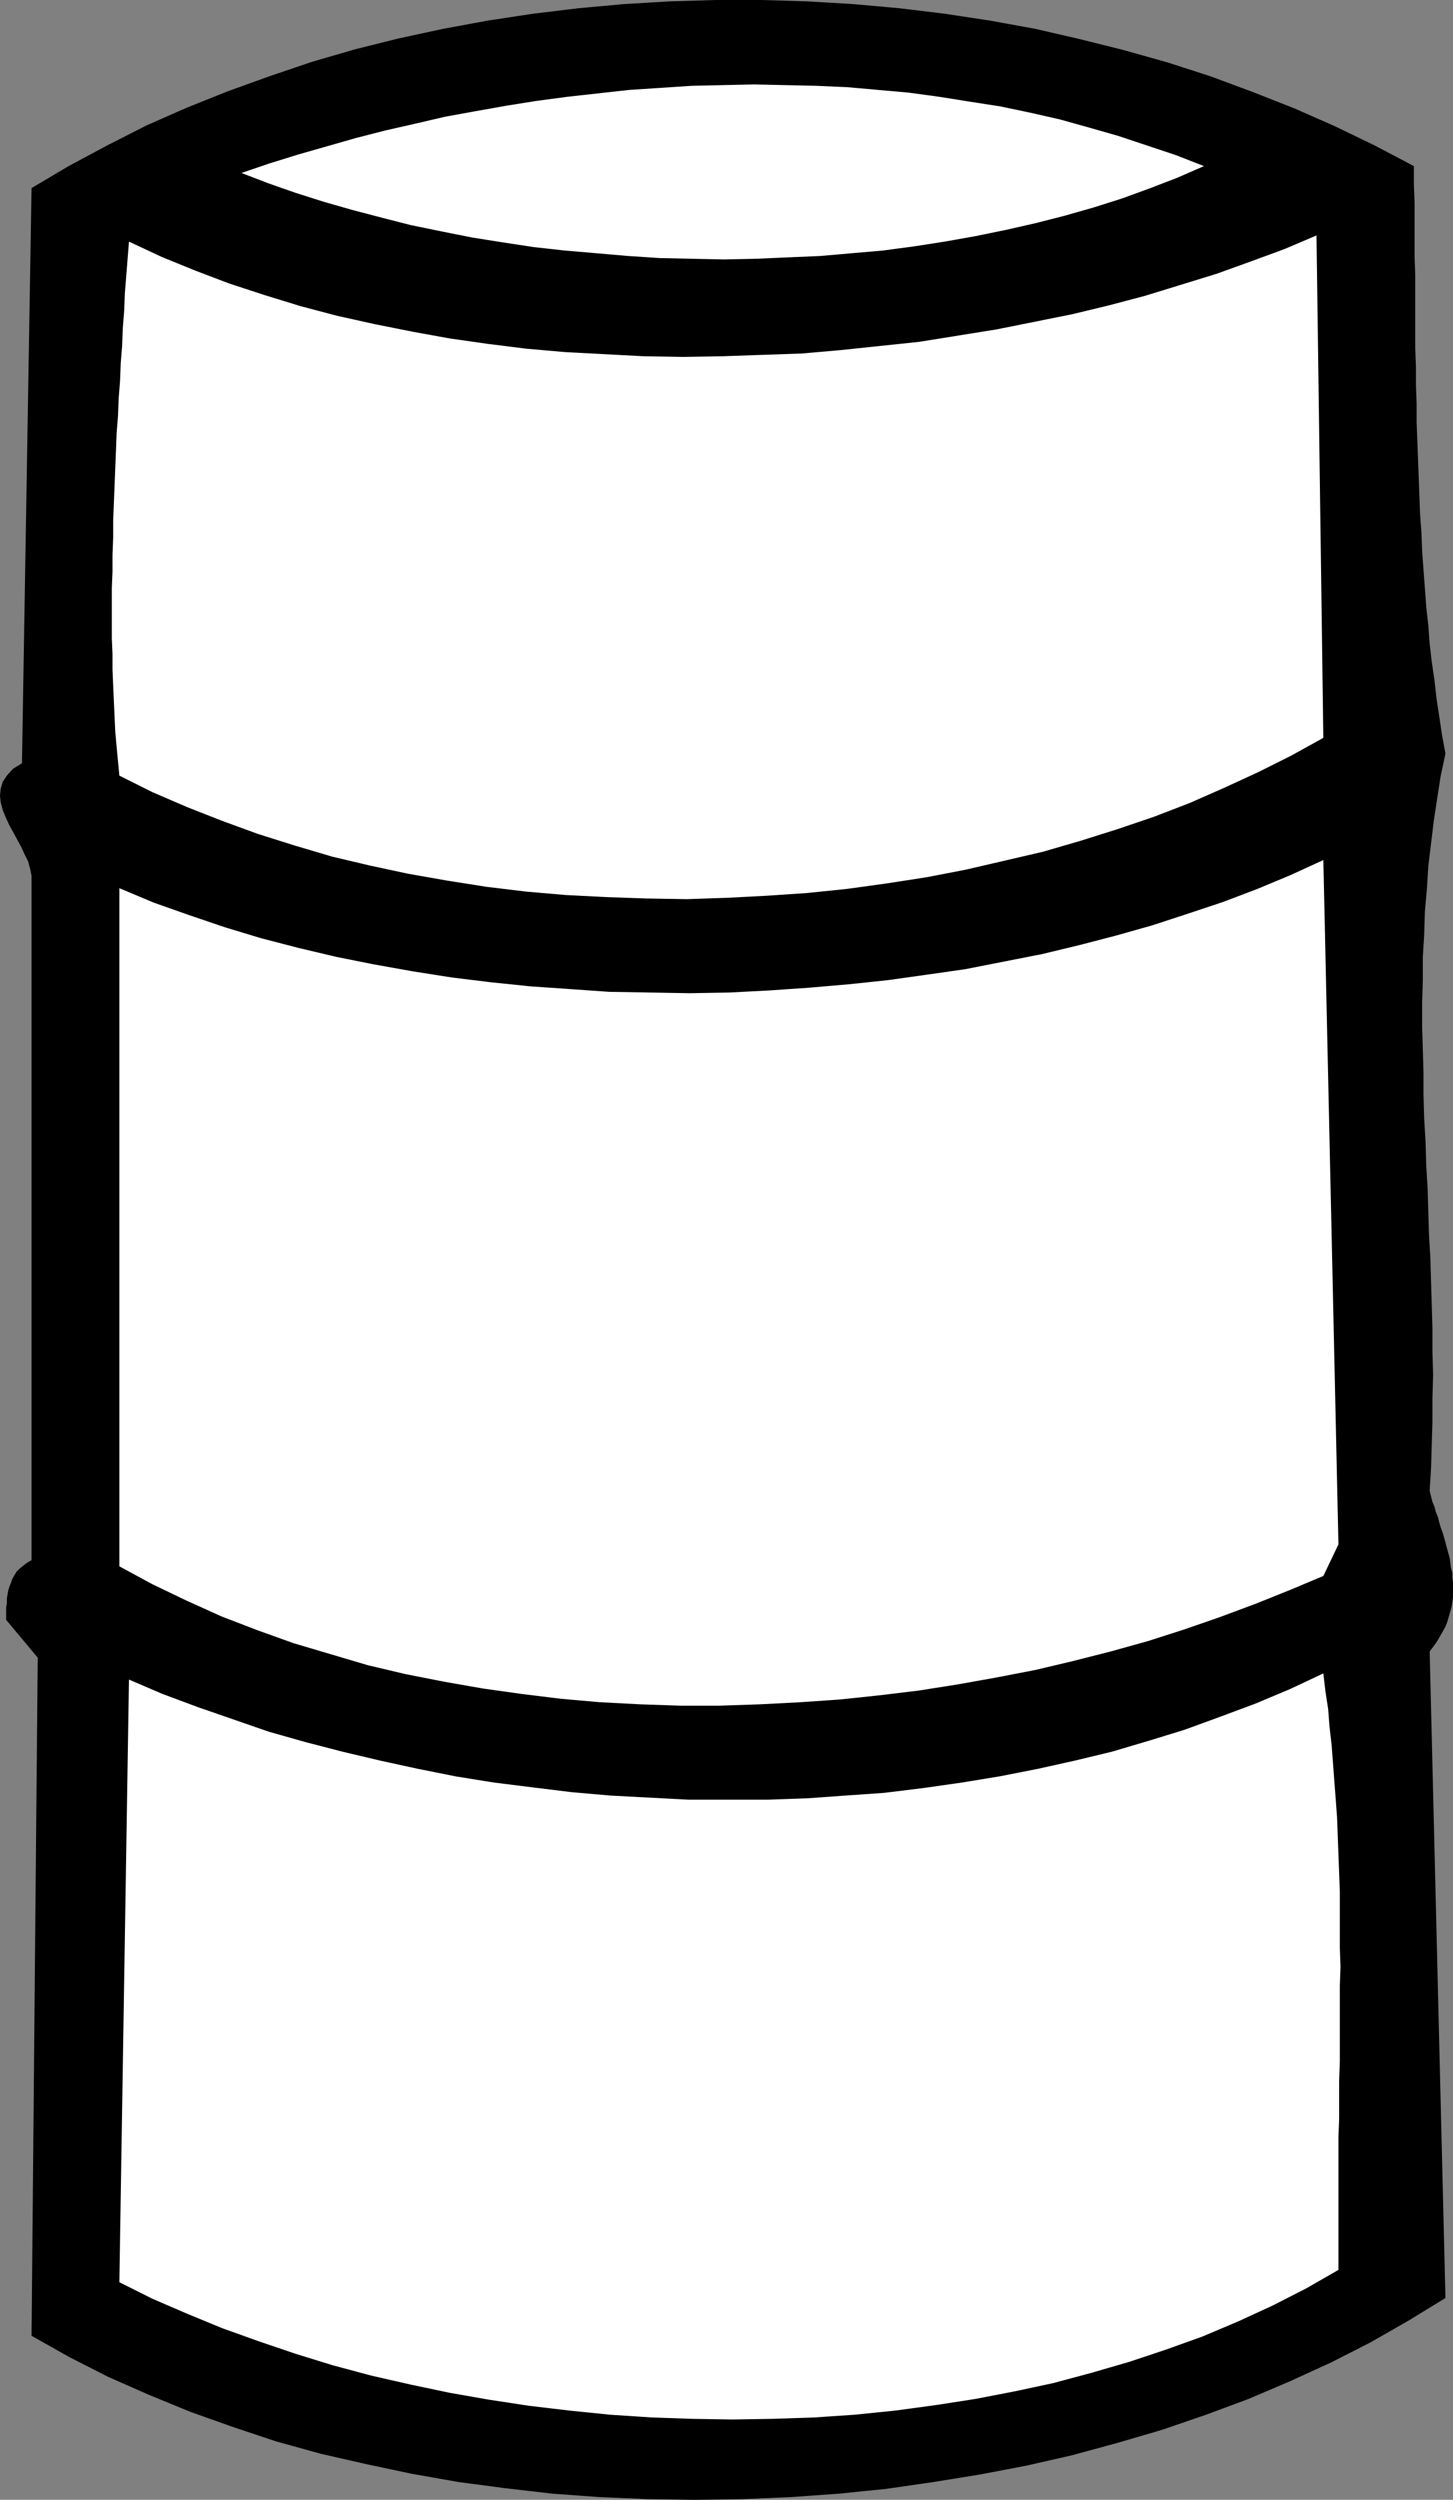 <?xml version="1.0" encoding="UTF-8" standalone="no"?>
<svg
   version="1.0"
   width="90.536mm"
   height="155.711mm"
   id="svg5"
   sodipodi:docname="Oil Barrel 1.wmf"
   xmlns:inkscape="http://www.inkscape.org/namespaces/inkscape"
   xmlns:sodipodi="http://sodipodi.sourceforge.net/DTD/sodipodi-0.dtd"
   xmlns="http://www.w3.org/2000/svg"
   xmlns:svg="http://www.w3.org/2000/svg">
  <rect width="100%" height="100%" fill="#808080" stroke="none"/>
  <sodipodi:namedview
     id="namedview5"
     pagecolor="#ffffff"
     bordercolor="#000000"
     borderopacity="0.25"
     inkscape:showpageshadow="2"
     inkscape:pageopacity="0.0"
     inkscape:pagecheckerboard="0"
     inkscape:deskcolor="#d1d1d1"
     inkscape:document-units="mm" />
  <defs
     id="defs1">
    <pattern
       id="WMFhbasepattern"
       patternUnits="userSpaceOnUse"
       width="6"
       height="6"
       x="0"
       y="0" />
  </defs>
  <path
     style="fill:#000000;fill-opacity:1;fill-rule:evenodd;stroke:none"
     d="m 336.691,350.976 0.323,-5.333 0.162,-5.494 0.162,-5.494 v -5.494 l 0.162,-5.494 -0.162,-5.494 v -5.494 l -0.162,-5.494 -0.162,-5.494 -0.162,-5.494 -0.323,-5.494 -0.162,-5.494 -0.162,-5.494 -0.323,-5.333 -0.162,-5.494 -0.323,-5.494 -0.162,-5.494 v -5.333 l -0.162,-5.494 -0.162,-5.333 v -5.494 l 0.162,-5.494 v -5.333 l 0.323,-5.333 0.162,-5.494 0.485,-5.333 0.323,-5.333 0.646,-5.332 0.646,-5.333 0.808,-5.333 0.808,-5.171 1.131,-5.333 -0.808,-4.363 -0.646,-4.363 -0.646,-4.201 -0.485,-4.363 -0.646,-4.363 -0.485,-4.201 -0.323,-4.363 -0.485,-4.363 -0.323,-4.363 -0.323,-4.363 -0.323,-4.363 -0.162,-4.363 -0.323,-4.363 -0.162,-4.363 -0.162,-4.363 -0.162,-4.201 -0.162,-4.363 -0.162,-4.363 v -4.363 l -0.162,-4.363 v -4.363 l -0.162,-4.201 v -4.363 -4.363 -4.363 -4.201 l -0.162,-4.363 v -4.201 -4.363 -4.201 l -0.162,-4.201 v -4.363 l -9.209,-4.848 -9.37,-4.525 -9.532,-4.201 -9.855,-3.878 -10.017,-3.717 -10.017,-3.232 -10.34,-2.909 L 254.296,9.211 243.794,6.787 233.131,4.848 222.468,3.232 211.805,1.939 200.981,0.97 190.156,0.323 179.332,0 H 168.507 L 157.683,0.323 146.858,0.97 136.195,1.939 125.532,3.232 114.869,4.848 104.368,6.787 93.866,9.049 83.527,11.635 l -10.017,2.909 -10.017,3.393 -9.855,3.555 -9.694,3.878 -9.532,4.201 -9.209,4.686 L 16.156,39.105 7.432,44.276 5.17,179.689 3.07,180.982 1.616,182.598 0.646,184.052 0.162,185.668 0,187.284 l 0.162,1.616 0.485,1.778 0.646,1.616 0.808,1.778 0.969,1.778 0.969,1.778 0.969,1.778 0.808,1.778 0.808,1.616 0.485,1.778 0.323,1.616 v 5.171 5.171 5.171 5.171 5.009 5.171 5.009 5.171 5.009 5.009 5.009 5.009 5.009 5.009 5.009 5.009 5.009 5.009 5.009 4.848 5.009 5.009 5.009 5.009 5.009 5.009 5.009 4.848 5.009 5.171 5.009 5.009 l -1.131,0.646 -0.808,0.646 -0.808,0.646 -0.808,0.808 -0.485,0.808 -0.485,0.808 -0.323,0.97 -0.323,0.808 -0.323,0.97 -0.162,0.97 -0.162,0.97 v 1.131 l -0.162,0.97 v 0.97 0.97 0.97 l 7.432,8.888 -1.454,159.652 8.886,5.009 9.209,4.686 9.532,4.201 9.855,4.04 10.017,3.555 10.178,3.393 10.501,2.909 10.663,2.424 10.663,2.262 10.986,1.939 10.986,1.454 11.148,1.293 11.148,0.808 11.309,0.485 11.148,0.162 11.309,-0.162 11.309,-0.485 11.309,-0.808 11.148,-1.131 11.148,-1.616 10.986,-1.778 10.986,-2.101 10.663,-2.424 10.663,-2.909 10.501,-3.07 10.34,-3.555 10.017,-3.717 9.855,-4.201 9.532,-4.363 9.209,-4.686 9.047,-5.171 8.724,-5.333 -3.716,-152.219 0.969,-1.293 0.808,-1.131 0.646,-1.131 0.646,-1.131 0.646,-1.131 0.485,-1.293 0.323,-1.131 0.323,-1.131 0.323,-1.131 0.162,-1.131 0.162,-1.131 v -1.293 -1.131 -1.131 l -0.162,-1.131 v -1.131 l -0.323,-1.131 -0.162,-1.293 -0.162,-1.131 -0.323,-1.131 -0.323,-1.131 -0.323,-1.293 -0.323,-1.131 -0.323,-1.131 -0.485,-1.293 -0.323,-1.131 -0.323,-1.293 -0.485,-1.131 -0.323,-1.293 -0.485,-1.131 -0.323,-1.293 z"
     id="path1" />
  <path
     style="fill:#ffffff;fill-opacity:1;fill-rule:evenodd;stroke:none"
     d="m 311.65,393.959 -7.916,3.717 -8.078,3.393 -8.24,3.07 -8.401,3.07 -8.401,2.585 -8.724,2.585 -8.724,2.101 -8.724,1.939 -9.047,1.778 -8.886,1.454 -9.047,1.293 -9.209,1.131 -9.209,0.646 -9.047,0.646 -9.209,0.323 h -9.37 -9.209 l -9.209,-0.485 -9.209,-0.485 -9.209,-0.808 -9.209,-1.131 -9.047,-1.131 -9.047,-1.454 -8.886,-1.778 -8.886,-1.939 -8.886,-2.101 -8.724,-2.262 -8.563,-2.424 -8.401,-2.909 -8.401,-2.909 -8.24,-3.07 -7.916,-3.393 -2.262,141.877 7.755,3.878 8.24,3.555 8.24,3.393 8.563,3.07 8.563,2.909 8.886,2.747 9.047,2.424 9.209,2.101 9.209,1.939 9.209,1.616 9.532,1.454 9.532,1.131 9.532,0.97 9.694,0.646 9.532,0.323 9.694,0.162 9.532,-0.162 9.694,-0.323 9.532,-0.646 9.532,-0.97 9.532,-1.293 9.37,-1.454 9.209,-1.778 9.047,-1.939 9.047,-2.424 8.886,-2.585 8.724,-2.909 8.563,-3.07 8.401,-3.555 8.078,-3.717 7.916,-4.04 7.593,-4.363 v -4.525 -4.363 -4.525 -4.363 -4.525 -4.525 -4.363 l 0.162,-4.525 v -4.525 -4.363 l 0.162,-4.525 v -4.525 -4.363 -4.525 -4.363 l 0.162,-4.525 -0.162,-4.363 v -4.363 -4.525 -4.363 l -0.162,-4.363 -0.162,-4.363 -0.162,-4.363 -0.162,-4.363 -0.323,-4.363 -0.323,-4.201 -0.323,-4.363 -0.323,-4.201 -0.485,-4.201 -0.323,-4.201 -0.646,-4.201 z"
     id="path2" />
  <path
     style="fill:#ffffff;fill-opacity:1;fill-rule:evenodd;stroke:none"
     d="m 311.65,202.474 -7.755,3.555 -7.755,3.232 -8.078,3.07 -8.24,2.747 -8.401,2.747 -8.563,2.424 -8.724,2.262 -8.724,2.101 -9.047,1.778 -9.047,1.778 -9.047,1.293 -9.209,1.293 -9.209,0.97 -9.37,0.808 -9.37,0.646 -9.37,0.485 -9.37,0.162 -9.37,-0.162 -9.532,-0.162 -9.209,-0.646 -9.37,-0.646 -9.37,-0.97 -9.209,-1.131 -9.209,-1.454 -9.047,-1.616 -8.886,-1.778 -8.886,-2.101 -8.724,-2.262 -8.563,-2.585 -8.563,-2.909 -8.24,-2.909 -8.078,-3.393 v 159.652 l 7.755,4.201 8.078,3.878 8.24,3.717 8.401,3.232 8.563,3.07 8.724,2.585 8.724,2.585 8.886,2.101 9.047,1.778 9.209,1.616 9.209,1.293 9.209,1.131 9.209,0.808 9.37,0.485 9.37,0.323 h 9.37 l 9.532,-0.323 9.37,-0.485 9.37,-0.646 9.209,-0.97 9.37,-1.131 9.209,-1.454 9.047,-1.616 9.209,-1.778 8.886,-2.101 8.886,-2.262 8.724,-2.424 8.563,-2.747 8.401,-2.909 8.24,-3.07 8.078,-3.232 8.078,-3.393 3.554,-7.433 z"
     id="path3" />
  <path
     style="fill:#ffffff;fill-opacity:1;fill-rule:evenodd;stroke:none"
     d="m 310.034,55.426 -7.593,3.232 -7.916,2.909 -8.078,2.909 -8.401,2.585 -8.401,2.585 -8.563,2.262 -8.724,2.101 -8.886,1.778 -8.886,1.778 -9.047,1.454 -9.047,1.454 -9.209,0.97 -9.209,0.97 -9.209,0.808 -9.37,0.323 -9.209,0.323 -9.37,0.162 -9.37,-0.162 -9.209,-0.485 -9.209,-0.485 -9.209,-0.808 -9.047,-1.131 -9.047,-1.293 -8.886,-1.616 -8.886,-1.778 -8.724,-1.939 -8.563,-2.262 -8.401,-2.585 -8.401,-2.747 -8.078,-3.07 -7.916,-3.232 -7.593,-3.555 -0.323,4.04 -0.323,4.04 -0.323,4.04 -0.162,4.201 -0.323,4.04 -0.162,4.201 -0.323,4.04 -0.162,4.201 -0.323,4.04 -0.162,4.201 -0.323,4.04 -0.162,4.201 -0.162,4.04 -0.162,4.201 -0.162,4.04 -0.162,4.04 v 4.04 l -0.162,4.04 v 4.04 l -0.162,3.878 v 4.04 3.878 3.878 l 0.162,3.717 v 3.717 l 0.162,3.717 0.162,3.717 0.162,3.555 0.162,3.555 0.323,3.555 0.323,3.393 0.323,3.393 7.755,3.878 8.24,3.555 8.24,3.232 8.401,3.07 8.724,2.747 8.724,2.585 8.886,2.101 9.047,1.939 9.209,1.616 9.209,1.454 9.37,1.131 9.37,0.808 9.532,0.485 9.37,0.323 9.532,0.162 9.532,-0.323 9.37,-0.485 9.532,-0.646 9.37,-0.97 9.37,-1.293 9.37,-1.454 9.209,-1.778 9.047,-2.101 9.047,-2.101 8.886,-2.585 8.724,-2.747 8.563,-2.909 8.401,-3.232 8.078,-3.555 8.078,-3.717 7.755,-3.878 7.593,-4.201 z"
     id="path4" />
  <path
     style="fill:#ffffff;fill-opacity:1;fill-rule:evenodd;stroke:none"
     d="m 56.869,40.721 6.301,2.424 6.462,2.262 6.624,2.101 6.786,1.939 6.786,1.778 6.947,1.778 7.109,1.454 7.27,1.454 7.109,1.131 7.432,1.131 7.27,0.808 7.593,0.646 7.432,0.646 7.432,0.485 7.593,0.162 7.432,0.162 7.593,-0.162 7.432,-0.323 7.593,-0.323 7.432,-0.646 7.432,-0.646 7.27,-0.97 7.27,-1.131 7.27,-1.293 7.109,-1.454 7.109,-1.616 6.947,-1.778 6.786,-1.939 6.624,-2.101 6.624,-2.424 6.301,-2.424 6.301,-2.747 -6.624,-2.585 -6.786,-2.262 -6.786,-2.262 -6.786,-1.939 -6.947,-1.939 -7.109,-1.616 -6.947,-1.454 -7.27,-1.131 -7.109,-1.131 -7.109,-0.97 -7.27,-0.646 -7.27,-0.646 -7.27,-0.323 -7.432,-0.162 -7.27,-0.162 -7.27,0.162 -7.432,0.162 -7.27,0.485 -7.432,0.485 -7.27,0.808 -7.27,0.808 -7.27,0.97 -7.109,1.131 -7.27,1.293 -7.109,1.293 -6.947,1.616 -7.109,1.616 -6.947,1.778 -6.786,1.939 -6.786,1.939 -6.786,2.101 z"
     id="path5" />
</svg>
